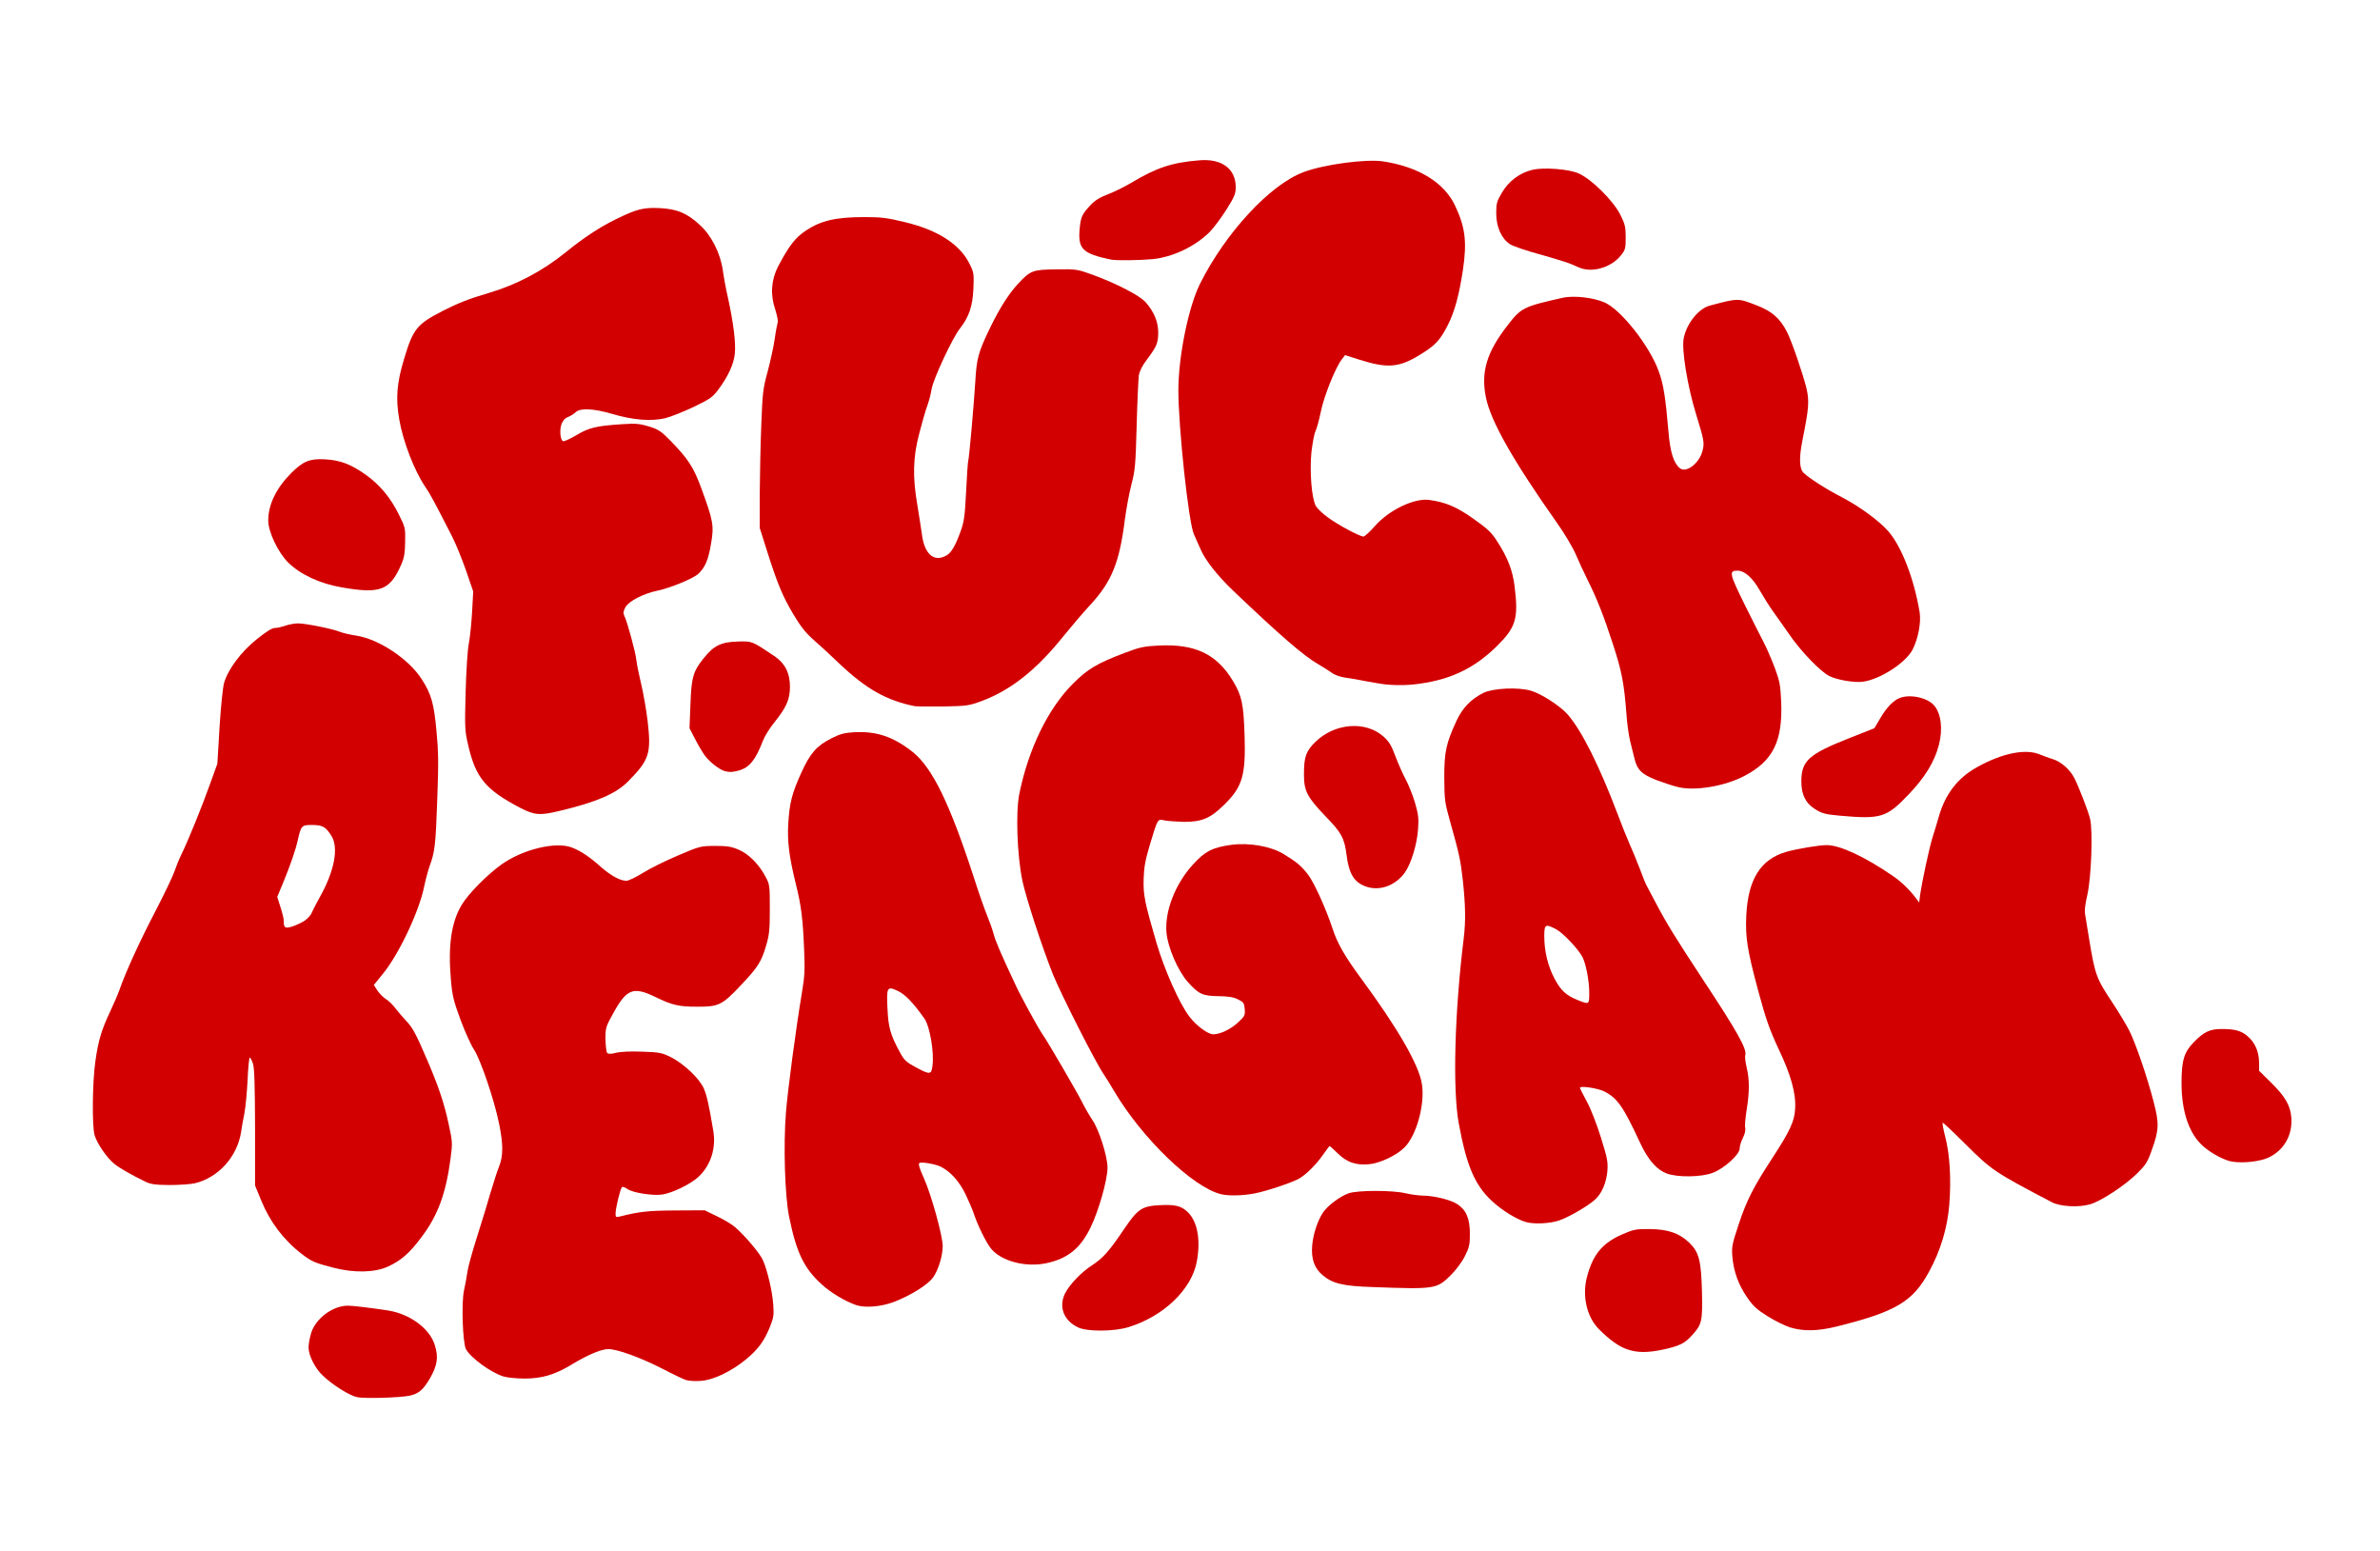 <?xml version="1.0" encoding="utf-8"?>
<!DOCTYPE svg PUBLIC "-//W3C//DTD SVG 1.0//EN" "http://www.w3.org/TR/2001/REC-SVG-20010904/DTD/svg10.dtd">
<svg version="1.0" xmlns="http://www.w3.org/2000/svg" width="1535px" height="1000px" viewBox="0 0 1535 1000" preserveAspectRatio="xMidYMid meet">
 <g fill="#d20000">
  <path d="M230.3 901 c-4.8 -1 -15.7 -7.8 -22 -13.8 -5 -4.6 -9.3 -13.1 -9.3 -18.3 0 -1.9 0.7 -6 1.6 -9 2.8 -9.5 13.9 -17.9 23.8 -17.9 3.2 0 13.9 1.3 25.9 3.1 14 2.2 26.8 11.6 30.1 22.2 2.5 7.9 1.7 13.1 -3 21.4 -4.5 7.7 -7.5 10.2 -13.5 11.4 -6.9 1.3 -28.9 1.9 -33.6 0.9z"/>
  <path d="M442.6 890 c-1.7 -0.5 -8.6 -3.8 -15.5 -7.4 -14.3 -7.3 -29 -12.6 -34.8 -12.6 -4.6 0 -13.9 4 -24 10.2 -10.4 6.3 -18.9 8.8 -29.8 8.8 -5.1 0 -11.2 -0.6 -13.6 -1.3 -8.3 -2.5 -21.4 -12.1 -24.4 -17.7 -2.1 -4.2 -3 -30.2 -1.2 -38 0.8 -3.6 1.8 -9 2.2 -12 0.4 -3 3.2 -13.1 6.2 -22.5 3 -9.3 6.9 -22.2 8.7 -28.5 1.9 -6.3 4.3 -13.9 5.5 -16.8 2.7 -6.8 2.7 -14.4 0 -27.5 -3.1 -15.4 -11.9 -41.2 -16.1 -47.7 -2 -3 -6 -11.8 -8.8 -19.4 -4.5 -12.3 -5.3 -15.4 -6.2 -26 -1.9 -21.9 0.3 -37 7 -48.1 4.3 -7.2 16.4 -19.4 25.6 -26 13.8 -9.8 34.9 -14.9 45.3 -11 5.8 2.2 11.4 5.9 19 12.7 6.3 5.5 12.3 8.8 16.3 8.8 1.4 0 6.1 -2.3 10.5 -5 4.4 -2.8 14.5 -7.8 22.5 -11.2 14.3 -6.1 14.6 -6.2 24 -6.3 7.8 0 10.6 0.4 15.3 2.4 6.5 2.7 13.2 9.4 17.5 17.6 2.6 4.8 2.7 5.7 2.7 20.5 0 13.2 -0.3 16.7 -2.3 23.5 -3.1 10.7 -5.3 14.2 -16.6 26.1 -11.8 12.5 -14.1 13.7 -28.1 13.6 -11.8 0 -16 -1 -26.9 -6.3 -14 -6.8 -18.3 -5.2 -26.7 9.8 -5.3 9.6 -5.4 10 -5.4 17.5 0.1 4.3 0.6 8.3 1.1 8.8 0.8 0.8 2.5 0.8 5.8 -0.1 2.8 -0.7 9.3 -1 16.9 -0.7 11.4 0.4 12.6 0.7 18.7 3.7 8.4 4.4 18.2 13.7 21 20.2 1.9 4.6 3.1 9.7 6 26.9 2 11.4 -1.6 22.6 -9.6 30 -5 4.6 -16.6 10.3 -23.1 11.3 -6 1 -19.2 -1.1 -22.6 -3.5 -1.6 -1.1 -3.2 -1.7 -3.6 -1.2 -1.1 1.2 -4.1 13.7 -4.1 17 0 2.4 0.3 2.5 2.8 1.9 12.3 -3.1 17.9 -3.8 35.7 -3.9 l19 -0.1 8 3.9 c4.4 2.1 9.6 5.2 11.5 6.9 6.6 5.7 16.3 17.2 18.1 21.5 2.9 6.7 6 19.9 6.6 28.4 0.5 6.7 0.3 8.4 -2.1 14.4 -3.7 9.2 -7.6 14.5 -15.3 20.9 -9.6 7.9 -21.2 13.5 -29.3 14 -3.6 0.3 -7.8 0 -9.4 -0.5z"/>
  <path d="M1049.3 870.1 c-5.1 -1.7 -11.4 -6.2 -18.1 -13 -7.7 -7.7 -10.8 -21.1 -7.8 -33.1 3.8 -14.9 10 -22.4 23.1 -28.1 7.3 -3.1 8.8 -3.4 17.5 -3.3 11.7 0.1 19.1 2.6 25.5 8.8 6.3 6.1 7.7 11.4 8.2 31.8 0.4 18.8 0 20.8 -6.3 27.8 -4.8 5.3 -8 6.9 -18.3 9.2 -10.6 2.3 -17.1 2.2 -23.8 -0.1z"/>
  <path d="M695.5 856.1 c-9.5 -4.4 -12.9 -13.4 -8.5 -22.2 2.9 -5.6 10.5 -13.6 17.4 -18 7.1 -4.7 10.8 -8.8 20.6 -23.3 8.8 -13 11.5 -14.8 22.8 -15.4 9.4 -0.5 13.4 0.3 17.3 3.6 7 5.8 9.5 18 6.8 32.7 -3.3 18 -21.5 35.5 -44.3 42.4 -9.2 2.8 -26.2 2.9 -32.1 0.2z"/>
  <path d="M1154.5 856 c-3.4 -1.1 -9.9 -4.3 -14.5 -7.2 -7 -4.4 -9.3 -6.5 -13.2 -12.2 -5.6 -8.1 -8.6 -16.5 -9.5 -26.1 -0.5 -6.5 -0.2 -8.1 4.1 -21 5.1 -15.4 9.5 -24 21.5 -42.4 11.5 -17.6 14.5 -24 14.9 -32.1 0.6 -9.9 -2.7 -21.9 -10.9 -39 -5.6 -12.1 -7.9 -18.5 -12.9 -37 -7.1 -26.3 -8.4 -34.6 -7.7 -48.9 1.2 -23.1 9.2 -35.9 25.6 -40.7 6.8 -2 21.2 -4.4 26.3 -4.4 8.5 0 24.6 7.5 42.8 20 5.4 3.7 10.6 8.8 14.7 14.2 l2.1 2.8 0.6 -4.8 c1.4 -9.6 5.8 -29.9 8 -37.2 1.3 -4.1 3.2 -10.2 4.1 -13.5 4.1 -14.4 12.2 -24.9 24.5 -31.7 16.2 -9.1 31.5 -12.2 40.8 -8.2 2 0.9 5.8 2.2 8.3 3 5.2 1.6 11 6.7 13.8 12.2 2.9 5.8 8.9 21.2 10.1 26.2 1.9 7.5 0.8 37.8 -1.7 48.8 -1.6 7 -2 10.5 -1.3 14 0.4 2.6 1.5 9.2 2.4 14.7 3.9 23.5 4.5 25.3 15.5 41.8 3.9 5.9 8.6 13.8 10.5 17.5 4.1 8.3 11.5 29.8 15.6 45.7 3.7 14.1 3.5 18.2 -1.3 31.5 -2.6 7.4 -3.9 9.3 -9.2 14.6 -7.9 7.8 -23.4 18 -30.4 20 -7.3 2.2 -19.4 1.5 -24.7 -1.3 -37 -19.4 -38.7 -20.5 -55.8 -37.5 -7.6 -7.6 -14.2 -13.8 -14.6 -13.8 -0.4 0 0.3 4.1 1.6 9.1 3 11.5 3.9 27.5 2.6 43.9 -1.2 14.8 -5.6 29.5 -13 43 -10.5 19.5 -21.6 26 -59.9 35.5 -12.2 3 -21.4 3.1 -29.8 0.5z"/>
  <path d="M552.4 841.7 c-7.1 -2.4 -16.2 -7.8 -22.3 -13.3 -11.6 -10.5 -16.5 -20.7 -21.2 -44 -2.7 -13.5 -3.7 -45.8 -2 -66.9 1.1 -14.2 6.5 -54.7 10.3 -77.3 1.8 -10.7 2 -14.6 1.4 -28.5 -0.8 -19.2 -1.9 -27.9 -5.1 -40.7 -4.6 -18.6 -5.8 -28.5 -5.1 -39.9 0.8 -13.4 2.4 -19.6 8.5 -33 5.7 -12.5 9.9 -17.2 19.4 -22 5.5 -2.8 8.2 -3.5 14.5 -3.9 14.5 -0.8 25.4 2.9 37.8 12.7 12.8 10.3 23.9 33 39.7 81.6 3 9.4 6.8 20.2 8.4 24 1.6 3.9 3.5 9.3 4.2 12 1.2 4.5 4.3 11.8 14 32.5 3.7 8 14.9 28.4 17.8 32.5 3.3 4.7 21.7 36.3 25.3 43.4 1.7 3.5 4.7 8.6 6.5 11.3 4.3 6.2 9.8 23.5 9.8 30.8 0 7.9 -5.7 27.9 -11 38.7 -6.5 13.4 -14.8 20 -28.4 22.9 -13.6 2.9 -29.4 -1.4 -35.9 -9.6 -3.1 -3.9 -8.6 -15.2 -11 -22.5 -0.7 -2.2 -3.1 -7.7 -5.2 -12.2 -3.9 -8.2 -9.6 -14.6 -15.8 -17.8 -3.4 -1.8 -12.6 -3.4 -14 -2.5 -0.9 0.5 0 3.5 3 10.1 4.6 10.2 12 36.9 12 43.4 0 6.2 -2.7 15.2 -6 20 -3.3 4.9 -14.7 12 -25.8 16.2 -8 3 -18.1 3.8 -23.8 2z m49 -154.4 c1.2 -8.5 -1.7 -25.4 -5.1 -30.3 -6.9 -9.9 -12.5 -15.8 -17.3 -18 -6.9 -3.2 -7.3 -2.5 -6.6 11.6 0.5 11.9 2 17 7.9 27.8 2.8 5.3 4 6.4 10.2 9.8 9.3 5 10.2 4.9 10.9 -0.9z"/>
  <path d="M885.5 830 c-19.4 -0.6 -26.1 -2.3 -32.5 -7.7 -5.4 -4.6 -7.4 -10.5 -6.7 -19.1 0.6 -7.3 3.5 -16.1 7 -21.3 3 -4.5 11.1 -10.5 16.6 -12.4 5.9 -2 28.3 -2 36.6 0 3.3 0.8 8.1 1.4 10.7 1.5 7.4 0 18.5 2.7 22.8 5.6 5.7 3.8 8 9.2 8 19.1 0 7 -0.4 8.8 -3.2 14.3 -1.7 3.6 -5.6 8.8 -8.9 12.1 -9.2 9.2 -10 9.4 -50.4 7.9z"/>
  <path d="M215 817.5 c-12.4 -3.2 -14.1 -4 -20.7 -9.1 -11.5 -8.9 -20.3 -20.6 -25.9 -34.4 l-3.9 -9.5 0 -37.5 c-0.1 -27.8 -0.4 -38.5 -1.4 -41.2 -0.7 -2.1 -1.6 -3.8 -2 -3.8 -0.4 0 -1.1 6.5 -1.4 14.4 -0.4 7.9 -1.3 17.7 -2.1 21.7 -0.8 4.1 -1.8 9.4 -2.1 11.9 -2.5 16 -14.7 29.5 -30 33.1 -2.8 0.6 -10.1 1.1 -16.3 1.1 -9.2 -0.1 -12 -0.5 -15.5 -2.2 -9.2 -4.5 -16.4 -8.6 -20 -11.5 -4.7 -3.7 -11.3 -13.4 -12.7 -18.5 -1.7 -6.2 -1.4 -34.1 0.5 -47.5 1.9 -13.5 3.9 -20.2 9.7 -32.5 2.2 -4.7 4.8 -10.7 5.8 -13.5 4 -11.6 13.5 -32.3 23.3 -51 5.7 -11 11.2 -22.5 12.2 -25.5 1 -3 3 -8 4.5 -11 4.2 -8.5 13.4 -31.1 18.5 -45.5 l4.7 -13 1.4 -23.5 c0.8 -12.9 2.1 -25.7 2.9 -28.5 2.5 -8.8 10.9 -20.1 21 -28.2 6 -4.8 9.9 -7.3 11.6 -7.3 1.5 0 4.6 -0.7 6.9 -1.5 2.3 -0.8 6 -1.5 8.2 -1.5 4.9 0 22.3 3.5 26.9 5.4 1.9 0.8 6.7 1.9 10.7 2.5 14.5 2.2 33.9 15.1 42.2 28.1 6.1 9.4 7.9 15.7 9.5 33.2 1.3 13.7 1.4 20.9 0.5 44.8 -1 28.7 -1.5 33.3 -4.9 42.5 -1 2.8 -2.6 8.8 -3.6 13.5 -3.1 15.6 -16.3 43.5 -26.4 55.8 l-6 7.4 2.4 3.7 c1.4 2 3.8 4.4 5.4 5.4 1.6 0.9 4.4 3.6 6.2 6 1.8 2.3 4.9 6 7 8.2 4.1 4.3 6.2 8.2 13.4 25 7.3 17 11 27.9 13.8 41.1 2.6 11.8 2.6 12.4 1.3 22.5 -3 22.6 -8.2 36.7 -18.6 50.5 -7.8 10.5 -13.2 15.2 -21.6 19.1 -8.5 4 -22 4.3 -35.4 0.8z m-18.6 -223.7 c1.9 -1.3 4.1 -3.6 4.7 -5.3 0.7 -1.6 2.9 -5.9 4.9 -9.5 9.6 -16.9 12.6 -32.1 7.8 -39.9 -3.7 -5.9 -5.6 -7 -12.4 -7.1 -6.9 0 -7.2 0.3 -9.4 10 -1.3 6 -4.9 16.4 -9.5 27.5 l-3.7 8.9 2.1 6.6 c1.2 3.6 2.1 7.5 2.1 8.7 0 4.7 0.7 5.2 5.5 3.8 2.3 -0.8 5.9 -2.4 7.9 -3.7z"/>
  <path d="M983.9 788 c-6.1 -1.8 -15.8 -7.9 -22 -13.8 -10.8 -10.1 -16.1 -22.7 -21.1 -50 -4 -22 -2.6 -71.6 3.2 -118.8 1.4 -11.2 1.2 -21.2 -0.5 -37.4 -1.6 -13.8 -2.1 -16.4 -8.6 -39.5 -3.1 -11.1 -3.3 -13.1 -3.4 -27 0 -16.7 1.1 -21.9 7.9 -36.7 3.9 -8.4 9.4 -14 17.4 -18 6.2 -3 22.3 -3.8 30.5 -1.4 6.9 2 19.2 10 24 15.6 9 10.5 20.2 32.9 31.8 63.5 2.7 7.2 6.3 16.2 8 20 1.8 3.9 4.7 11.1 6.6 16 1.8 5 3.8 9.8 4.4 10.8 0.5 1 3.3 6.2 6.1 11.5 6.6 12.6 13 22.9 30.3 49.2 21.9 33.1 28.5 44.9 27.1 48.5 -0.3 0.9 0.1 4.4 0.9 7.8 1.9 7.9 1.9 15.8 0 27.5 -0.8 5.1 -1.3 10.3 -0.9 11.6 0.3 1.5 -0.3 4 -1.5 6.4 -1.2 2.3 -2.1 5.3 -2.1 6.9 0 3.7 -9.7 12.6 -17 15.5 -7.3 3 -23.2 3.2 -30.2 0.5 -6.4 -2.5 -11.8 -8.7 -16.8 -19.3 -11.2 -24.1 -14.8 -29.2 -23.4 -33.6 -3.9 -2 -15.6 -3.8 -15.6 -2.3 0 0.4 2 4.4 4.4 8.8 2.6 4.7 6.4 14.6 9.1 23.2 4.2 13.4 4.6 15.7 4.2 21.6 -0.7 7.8 -3.7 14.8 -8.1 18.6 -4.8 4.3 -16.6 11.1 -22.9 13.3 -5.9 2.1 -16.7 2.6 -21.8 1z m41.1 -147.7 c0 -7.8 -2.1 -18.7 -4.4 -23.2 -2.7 -5.1 -12.5 -15.5 -16.9 -17.8 -7 -3.7 -7.7 -3.3 -7.7 4.5 0 9.6 2.3 19.2 6.6 27.3 4.1 7.7 7.3 10.7 14.9 13.8 7.5 3 7.5 3 7.5 -4.6z"/>
  <path d="M787.5 770.1 c-18.2 -4.4 -51.1 -36.2 -69 -66.6 -2.6 -4.4 -5.5 -9.1 -6.5 -10.5 -5.1 -7.2 -27.7 -51.8 -33 -64.9 -7.3 -18.5 -17.1 -48.6 -19.6 -60.1 -3.4 -16.3 -4.4 -44 -2 -56 5.9 -29 18.5 -55 34.6 -71.1 9.5 -9.5 15.5 -13.1 33.5 -19.9 9.7 -3.7 12.3 -4.2 21.7 -4.7 23.6 -1.2 37.6 5.5 48.1 23 5.7 9.6 6.7 14.6 7.4 34.7 0.8 26.2 -1.3 33.4 -13.4 45.2 -8.7 8.5 -14.1 10.8 -25.6 10.8 -4.5 -0.1 -10.1 -0.5 -12.4 -0.9 -4.9 -1 -4.4 -1.8 -9.9 16.4 -2.8 9.4 -3.6 14.1 -3.8 21.5 -0.3 10 0.7 15.1 8.3 41.1 5.1 17.3 14.9 39.4 21.3 47.6 4.4 5.8 11.9 11.3 15.3 11.3 4.4 0 11.2 -3.2 15.8 -7.5 4.5 -4.1 4.8 -4.7 4.5 -8.7 -0.3 -3.9 -0.7 -4.5 -4.3 -6.3 -3 -1.5 -6.1 -2 -12.5 -2.1 -10.3 -0.1 -12.9 -1.3 -19.8 -9 -6.5 -7.3 -13.1 -22.5 -13.9 -32.2 -1.1 -13.8 5.8 -31.4 17.2 -43.8 7.6 -8.4 12.7 -11 24.8 -12.6 11.4 -1.5 25.2 0.9 33.5 5.9 8.5 5.2 11.4 7.6 15.9 13.4 3.9 5.1 11.6 22.1 15.8 34.9 3 9.3 8 17.9 18 31.5 23.8 32.2 37.8 56.4 39.6 68.7 2 13.2 -3.6 33.3 -11.4 40.9 -5.3 5.2 -16.1 10.2 -23 10.7 -8.5 0.7 -14 -1.3 -19.9 -7 -2.7 -2.6 -5.1 -4.8 -5.2 -4.8 -0.2 0 -2.1 2.6 -4.4 5.8 -4.5 6.5 -11.5 13.3 -15.8 15.5 -5.4 2.8 -20.9 7.9 -28.2 9.3 -7.8 1.5 -16.7 1.7 -21.7 0.5z"/>
  <path d="M1439.5 749.1 c-4.8 -0.8 -13.1 -5.2 -18.3 -9.7 -9.2 -7.9 -14.2 -22.3 -14.2 -40.9 0 -14.6 1.6 -19.9 7.8 -26.3 6.5 -6.7 10.4 -8.6 17.7 -8.6 8.7 -0.1 13.1 1.1 17.2 4.7 4.8 4.2 7.2 9.9 7.3 16.7 l0 5.5 8 7.9 c8.8 8.7 12.2 14.5 12.8 22.2 0.9 11.1 -4.5 20.9 -14.3 25.7 -5.4 2.7 -16.6 4 -24 2.8z"/>
  <path d="M880.7 571.6 c-7.4 -2.7 -10.7 -8.2 -12.2 -20.1 -1.4 -11 -3.2 -14.4 -13.5 -25 -12 -12.5 -14 -16.4 -14 -27.1 0 -11.4 1.3 -15 7.4 -21 12.5 -12.1 32.2 -13.7 43.8 -3.5 3.7 3.3 5.1 5.6 7.8 12.8 1.8 4.8 4.8 11.5 6.6 14.9 1.8 3.3 4.5 10 6 15 2.2 7.6 2.5 10.1 2 17.1 -0.7 10 -4.6 22.6 -8.6 28.1 -6.2 8.5 -16.5 12.1 -25.3 8.8z"/>
  <path d="M1186.5 526 c-9.4 -0.8 -11.8 -1.5 -16.6 -4.7 -5.5 -3.7 -8.1 -9.1 -8.1 -17.3 0 -13.4 4.6 -17.6 31.2 -28.1 l15.9 -6.3 3.6 -6.1 c4.1 -7.1 8.7 -11.9 12.8 -13.4 6.7 -2.6 17.7 -0.2 22 4.7 4.6 5.1 5.9 15.3 3.2 25.6 -2.8 10.8 -8.9 20.8 -19.4 31.8 -14.4 15.1 -17.8 16.2 -44.6 13.8z"/>
  <path d="M335.4 520.9 c-22.3 -11.7 -28.6 -19.4 -33.4 -40.2 -2.2 -9.3 -2.3 -11.3 -1.7 -34 0.4 -14.1 1.2 -27.4 2.1 -31.9 0.8 -4.2 1.7 -13.5 2.1 -20.5 l0.7 -12.9 -4.6 -13.4 c-2.6 -7.4 -6.6 -17.3 -9 -22 -11.5 -22.5 -14.4 -27.9 -17.3 -32 -7.1 -10.5 -14.3 -29.1 -16.8 -43.5 -2.4 -13.9 -1.6 -23.6 3.3 -39.7 5.7 -18.8 8.2 -21.8 24.7 -30.3 9.6 -4.9 17.4 -8 29.5 -11.5 18.3 -5.4 34.9 -14.2 50 -26.4 11 -9 21.9 -16.2 32 -21.1 13.6 -6.7 17.9 -7.8 28.5 -7.3 11.3 0.6 17.5 3.2 25.9 10.9 7.5 6.8 13.3 18.4 14.8 29.3 0.5 3.9 2 12.1 3.4 18.1 3.4 15.5 5.1 29 4.3 35.7 -0.7 6.7 -4.2 14.3 -10.3 22.6 -4 5.4 -5.3 6.3 -16.2 11.6 -6.5 3.1 -14.8 6.4 -18.4 7.3 -9 2.1 -20.7 1.2 -33.9 -2.7 -12.2 -3.6 -21 -4 -23.8 -1.2 -1 1 -3.2 2.4 -4.9 3.1 -2.1 0.8 -3.4 2.3 -4.3 4.7 -1.3 3.7 -0.8 9.9 1 10.9 0.5 0.4 4.4 -1.4 8.5 -3.8 8.3 -5 13.2 -6.1 30.4 -7.2 8 -0.5 10.6 -0.3 16.5 1.5 6.2 1.9 7.8 3 14 9.3 11.4 11.7 14.8 16.9 19.9 30.8 7.6 20.7 8.2 24 6.2 35.4 -1.7 10.5 -3.9 15.6 -8.3 19.6 -3.2 3 -18.1 9.1 -26.3 10.8 -9.1 1.9 -18.5 6.8 -20.6 10.6 -1.4 2.7 -1.6 3.9 -0.7 5.7 1.9 3.9 7.1 23 7.7 28.3 0.3 2.8 1.7 9.7 3.1 15.5 1.4 5.8 3.3 16.6 4.2 24 2.4 21 1.1 25 -12.7 39 -7.9 7.9 -20.2 13.2 -44 18.9 -12.8 3.1 -16.3 2.8 -25.6 -2z"/>
  <path d="M1082 507.5 c-3 -0.7 -9.2 -2.8 -13.8 -4.5 -9.5 -3.7 -12.4 -6.6 -14.2 -14.5 -0.7 -2.8 -1.9 -7.7 -2.7 -10.9 -0.8 -3.3 -1.9 -10.9 -2.3 -17 -1.5 -19.8 -3 -27.7 -8.6 -44.8 -6 -18.6 -10.6 -30.2 -16.7 -42.3 -2.2 -4.4 -5.5 -11.6 -7.4 -16 -1.9 -4.4 -7.2 -13.4 -11.9 -20 -28.7 -40.7 -43.1 -66.1 -46.1 -81.5 -3.2 -16.2 0.6 -28.9 13.8 -45.9 9 -11.7 10.2 -12.3 35.9 -18.1 7 -1.5 19.4 -0.2 26.8 3 10.6 4.6 29.1 28 35 44.4 3.1 8.4 4.4 16.8 6.3 39.1 1.1 13.1 3.3 20.1 7.3 23.4 4 3.4 12.5 -3 14.6 -11 1.4 -5.1 1.1 -7 -3.9 -23.1 -5.7 -18.3 -9.8 -43 -8.1 -50.1 2.1 -9.5 9.6 -18.7 16.7 -20.6 18.5 -4.9 18 -4.9 30 -0.3 10 3.8 15.3 8.4 19.8 17.2 3 5.7 10.6 28 12.6 36.4 1.9 8.5 1.6 12.5 -2.6 33.6 -2.3 11.4 -2 18.4 0.8 21 3.7 3.5 14.6 10.5 24.7 15.7 11 5.7 23.9 15.1 29.7 21.7 8.7 9.8 16.8 30.8 20.4 52.5 1 6.5 -0.9 16.8 -4.5 23.9 -4.3 8.5 -20.9 19.3 -32 20.8 -5.6 0.8 -16.7 -1.1 -21.9 -3.7 -5.8 -3 -18.3 -16 -25.7 -26.8 -3.6 -5.1 -8.3 -11.9 -10.6 -15 -2.2 -3.1 -6 -9.1 -8.4 -13.3 -4.6 -8.2 -9.8 -12.8 -14.4 -12.8 -5.6 0 -5.2 1.9 4.3 21.2 5 10.1 10.6 21.2 12.5 24.8 1.9 3.6 5.1 11 7.2 16.5 3.3 9 3.7 11.2 4.2 22.3 1 25.2 -5.3 37.9 -23.6 47.5 -12.8 6.8 -32.3 10 -43.2 7.2z"/>
  <path d="M467.5 497.3 c-3.6 -1 -10.4 -6.3 -13.3 -10.6 -1.6 -2.3 -4.4 -7.1 -6.2 -10.7 l-3.3 -6.4 0.6 -15.1 c0.6 -17.7 1.7 -21.6 8.7 -30.2 6.5 -8.1 11.2 -10.3 22.1 -10.6 9.1 -0.2 8.7 -0.4 23.2 9.3 7 4.7 10.2 11 10.2 20 -0.1 8.1 -2.3 13.1 -9.8 22.5 -3.2 3.9 -6.6 9.4 -7.7 12.3 -4.7 12.3 -8.7 17.2 -15.5 19.1 -4.2 1.1 -5.7 1.2 -9 0.4z"/>
  <path d="M590 455.4 c-18.1 -3.6 -31.4 -11.1 -48.6 -27.4 -5.5 -5.3 -13.1 -12.3 -16.8 -15.5 -5.1 -4.5 -8.3 -8.6 -13 -16.5 -6.9 -11.6 -10.1 -19.3 -17 -41 l-4.6 -14.5 0 -22 c0.1 -12.1 0.5 -32.1 1 -44.5 0.8 -20.6 1.1 -23.5 4 -34 1.7 -6.3 3.8 -15.8 4.6 -21 0.7 -5.2 1.7 -10.2 2 -11.2 0.3 -1 -0.5 -4.7 -1.6 -8.2 -3.3 -9.5 -2.6 -19.1 1.8 -27.7 7 -13.3 11.1 -18.7 18.1 -23.3 9.7 -6.4 19.3 -8.6 37.8 -8.6 10.7 0 14.6 0.5 25.7 3.2 21.5 5.1 35.9 14.4 42.1 27.3 2.6 5.2 2.7 6.2 2.3 15.8 -0.5 11.3 -2.9 18.2 -8.8 25.7 -4.7 6 -16.9 32 -18.1 38.7 -1 5.4 -1.5 7.2 -3.9 14.1 -0.5 1.5 -2.4 8.1 -4.1 14.7 -4.1 15.3 -4.4 28.1 -1.2 46.5 1.1 6.9 2.4 14.9 2.8 17.9 1.5 13.1 7.5 18.7 15.4 14.6 3.5 -1.7 6.1 -6.1 9.6 -15.7 2.3 -6.4 2.8 -9.7 3.6 -25.8 0.5 -10.2 1.1 -19.2 1.4 -20 0.6 -2.1 3.4 -33.5 4.5 -50.5 0.9 -15.7 1.9 -19.2 9.8 -35.6 6.3 -12.8 11.8 -21.4 17.9 -28 7.9 -8.5 9.4 -9 24.5 -9.2 13.1 -0.2 13.5 -0.1 23.8 3.6 15.2 5.6 29.9 13.2 33.8 17.5 5.5 6.2 8.2 12.8 8.2 19.6 0 6.8 -1 9.1 -7.3 17.5 -3 3.9 -4.7 7.3 -5.2 10.2 -0.3 2.4 -1 17 -1.4 32.4 -0.7 25.7 -1 28.8 -3.4 38 -1.4 5.5 -3.3 15.6 -4.2 22.5 -3.5 27.9 -8.5 40.2 -22.7 55.5 -4.1 4.4 -11.6 13.2 -16.7 19.5 -17.7 22.1 -34.2 35.1 -53 42.1 -8.2 3 -9.4 3.2 -24.6 3.5 -8.8 0.1 -17.1 0 -18.5 -0.2z"/>
  <path d="M893 441.3 c-1.9 -0.2 -7.1 -1.1 -11.5 -1.9 -4.4 -0.9 -10.6 -2 -13.8 -2.4 -3.5 -0.5 -7.1 -1.8 -9 -3.3 -1.8 -1.3 -5.7 -3.7 -8.7 -5.5 -9 -5.1 -24.5 -18.5 -54.8 -47.4 -9.9 -9.5 -17.7 -19.3 -20.8 -26.4 -1.4 -3.2 -3.4 -7.7 -4.4 -9.9 -3.4 -7.5 -10 -68.7 -10 -92.8 0 -21.8 6.5 -53.8 14 -68.8 16.5 -32.9 45.1 -63.8 66.7 -71.9 13.3 -5 40.3 -8.6 51.5 -6.9 22.7 3.5 39.2 13.6 46.2 28.4 6.7 14.1 7.8 23.5 5.1 41.8 -2.5 16.2 -5.2 26.3 -9.6 35.1 -5.1 10.1 -8.2 13.4 -18.6 19.7 -13.2 8 -20.6 8.5 -38.4 2.9 l-9.4 -3 -2 2.6 c-4.1 5.2 -11.6 23.8 -13.6 33.8 -1.1 5.4 -2.7 11.2 -3.5 12.7 -0.8 1.6 -1.9 7.7 -2.6 13.6 -1.2 12.1 0.1 29.4 2.8 34.5 0.8 1.6 4.3 4.9 7.7 7.4 6.5 4.8 20.6 12.4 23.1 12.4 0.8 0 4.1 -3.1 7.5 -6.9 9.1 -10.3 25.3 -18 34.9 -16.7 10.7 1.5 17.8 4.5 28.7 12.3 9.1 6.4 11.5 8.7 15.3 14.7 6.6 10.2 9.9 18.7 11.1 29.1 2.5 20.6 0.8 26.1 -11.8 38.5 -12.3 12 -25.3 19.1 -41.5 22.5 -10.9 2.3 -20.2 2.9 -30.6 1.8z"/>
  <path d="M220.5 378.8 c-14 -2.4 -26.5 -8.1 -34.6 -16 -6.5 -6.4 -12.9 -19.8 -12.9 -27.1 0 -10.4 5.2 -21 15 -30.8 7.5 -7.4 11.7 -9.2 21.4 -8.7 10.1 0.5 17 3.2 26.7 10.1 9 6.5 15.7 14.5 21.2 25.6 4.1 8.2 4.2 8.7 4 17.6 -0.1 7.4 -0.6 10.2 -2.7 15 -7.2 16.2 -13.4 18.6 -38.1 14.3z"/>
  <path d="M1020 173.1 c-1.4 -0.5 -3.9 -1.5 -5.7 -2.4 -1.7 -0.9 -10.7 -3.7 -19.9 -6.3 -9.3 -2.5 -18.5 -5.6 -20.5 -6.9 -5.5 -3.6 -8.9 -11.1 -8.9 -20 0 -6.3 0.4 -7.7 3.7 -13.3 4.4 -7.5 11.6 -12.8 19.7 -14.7 7.3 -1.7 23.3 -0.5 29.7 2.3 8.4 3.7 22.5 17.7 27 26.8 3 6 3.4 7.8 3.4 14.5 0 7.1 -0.2 8 -3.1 11.6 -5.8 7.3 -16.9 11 -25.4 8.4z"/>
  <path d="M716.5 167.4 c-18.1 -3.8 -21.3 -6.8 -20.2 -19.4 0.7 -7.9 1.4 -9.7 6.9 -15.6 2.9 -3.1 5.9 -5 11.1 -7 4 -1.5 10.9 -4.9 15.3 -7.5 16.3 -9.8 26.3 -13.1 43.8 -14.5 14.5 -1.3 23.6 5.4 23.6 17.3 0 4.2 -0.8 6.2 -6.1 14.6 -3.4 5.4 -8.3 11.9 -10.9 14.5 -9.5 9.3 -23.7 16 -36.5 17.3 -8.4 0.8 -23.6 1 -27 0.3z"/>
 </g>
</svg>